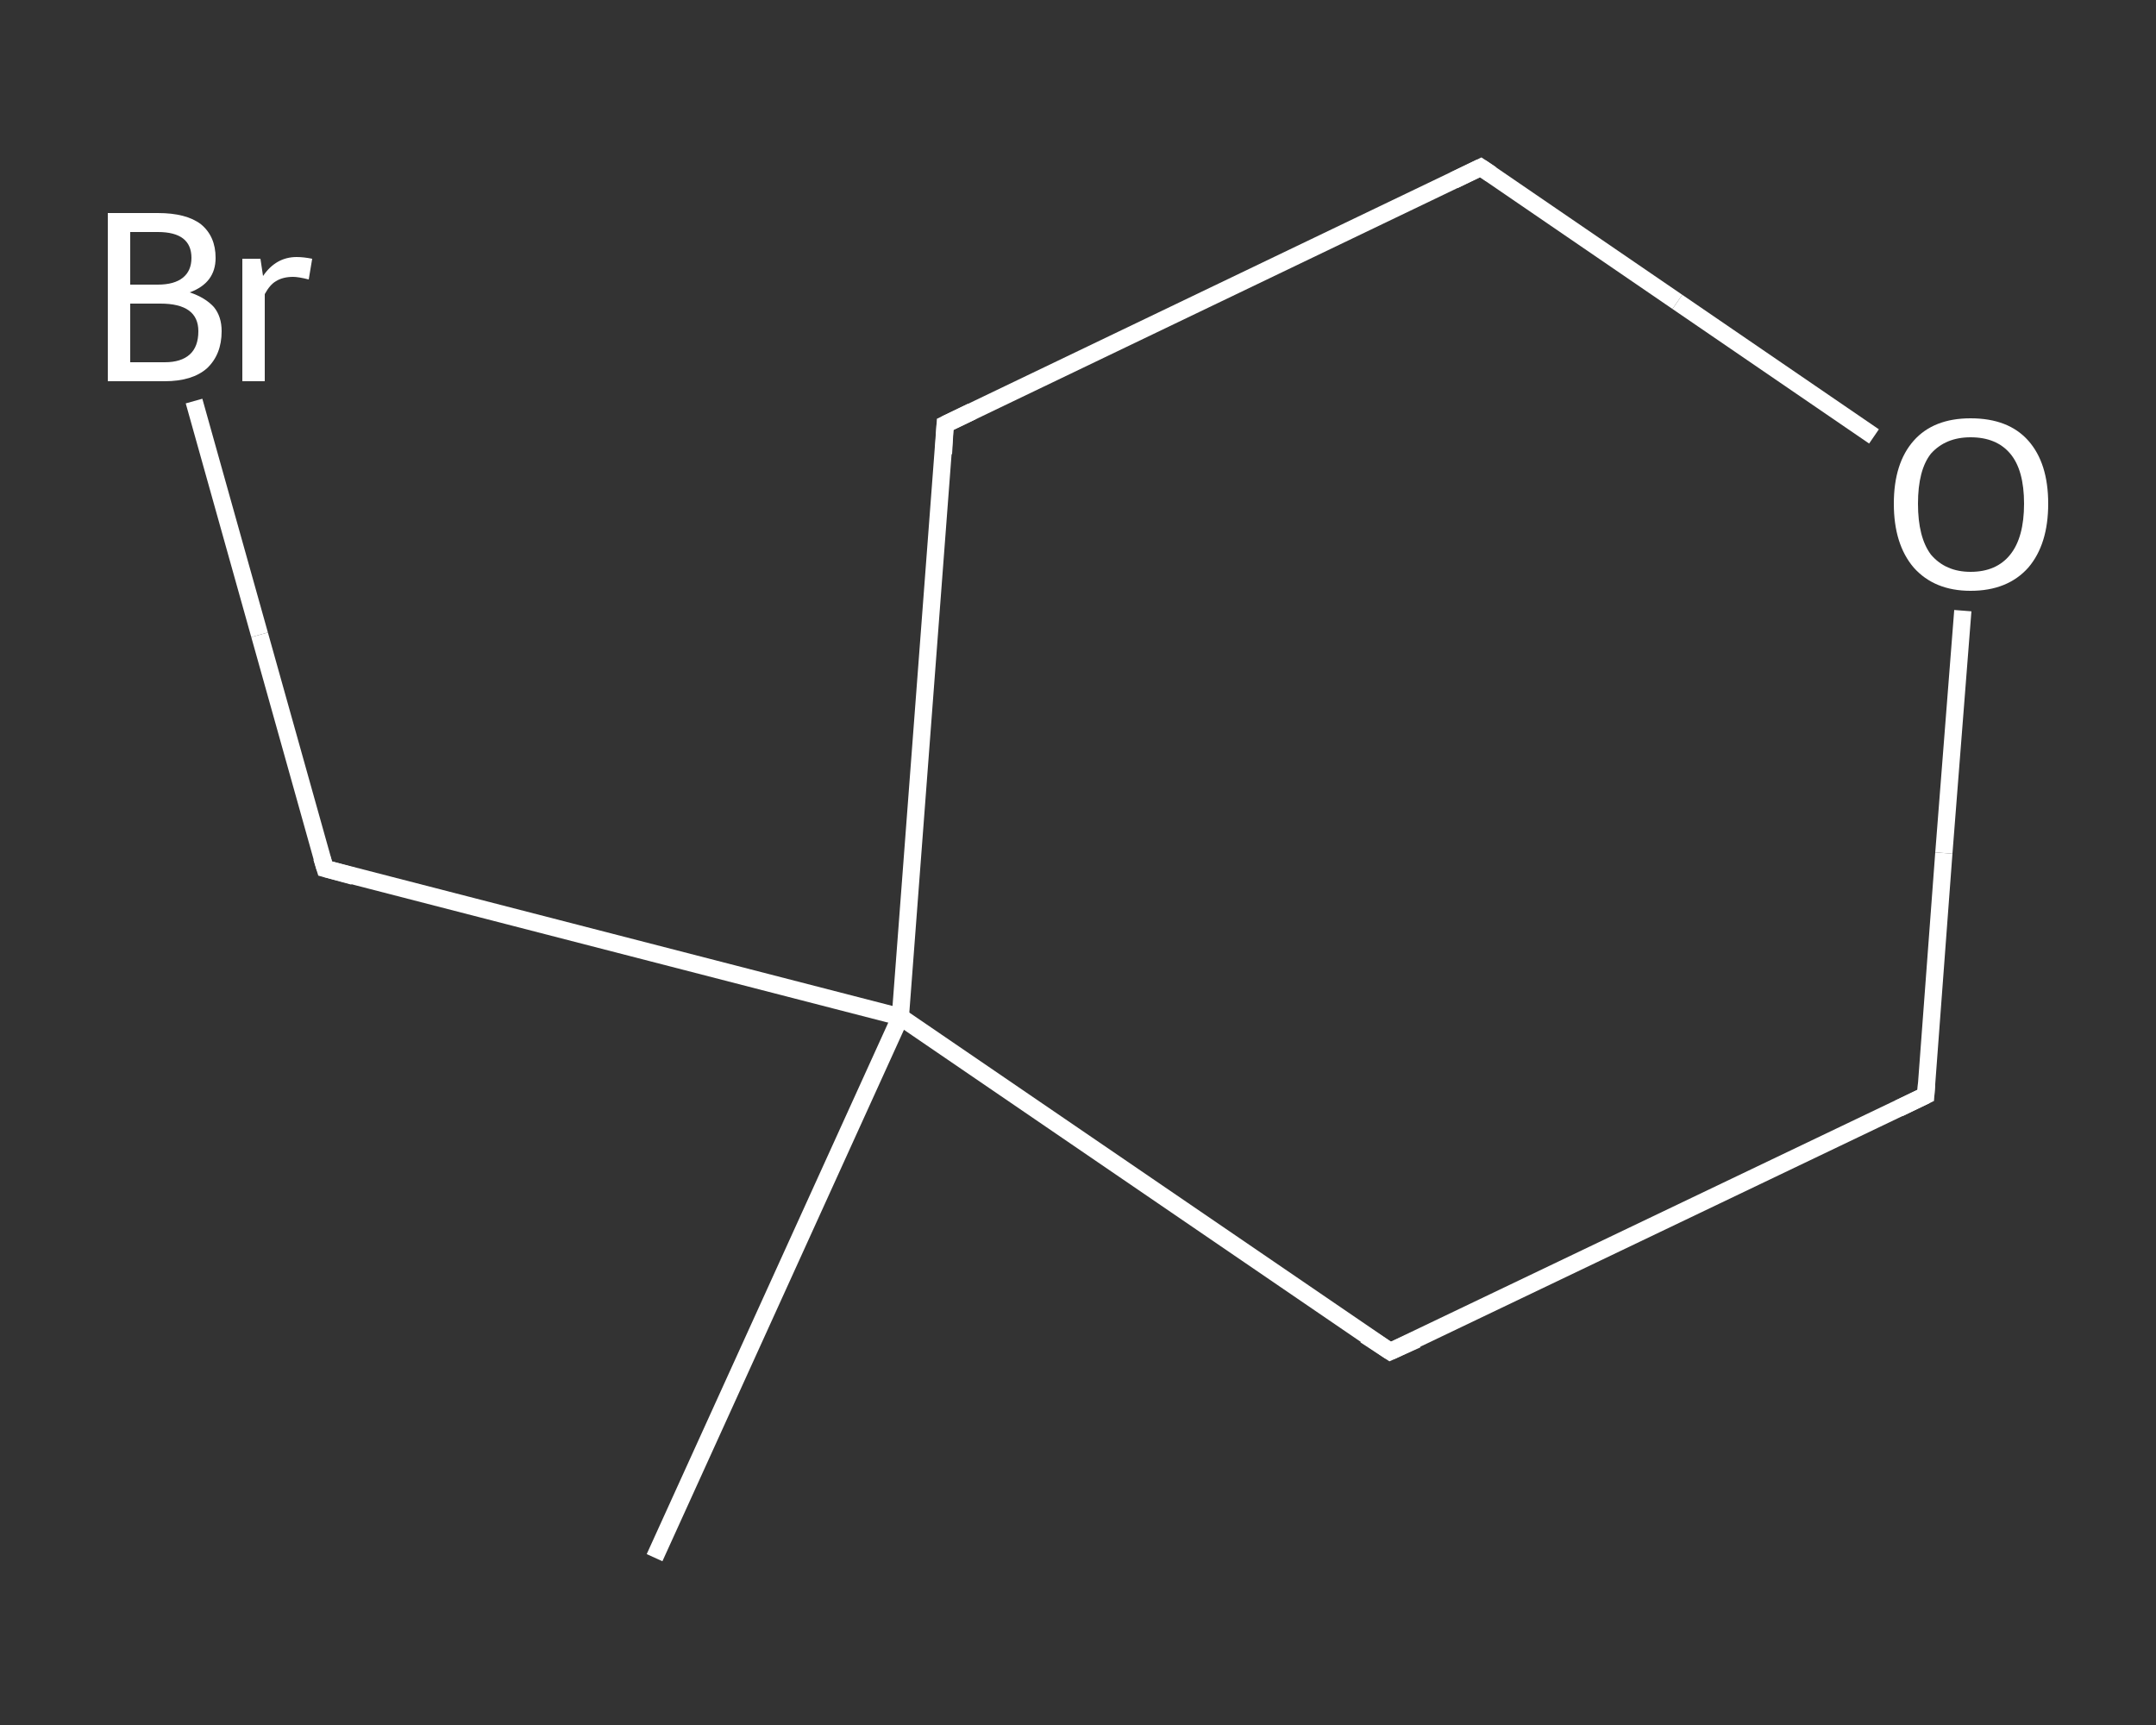 <?xml version='1.0' encoding='iso-8859-1'?>
<svg version='1.1' baseProfile='full'
              xmlns='http://www.w3.org/2000/svg'
                      xmlns:rdkit='http://www.rdkit.org/xml'
                      xmlns:xlink='http://www.w3.org/1999/xlink'
                  xml:space='preserve'
width='250px' height='200px' viewBox='0 0 250 200'>
<rect x="0" y="0" width="250" height="200" fill="#333333" stroke="none"/>
<!-- END OF HEADER -->
<rect style='opacity:1.0;fill:transparent;stroke:none' width='250.0' height='200.0' x='0.0' y='0.0'> </rect>
<path class='bond-0 atom-0 atom-1' d='M 75.9,180.6 L 104.4,117.9' style='fill:none;fill-rule:evenodd;stroke:#FFFFFF;stroke-width:2.0px;stroke-linecap:butt;stroke-linejoin:miter;stroke-opacity:1' />
<path class='bond-1 atom-1 atom-2' d='M 104.4,117.9 L 37.7,100.7' style='fill:none;fill-rule:evenodd;stroke:#FFFFFF;stroke-width:2.0px;stroke-linecap:butt;stroke-linejoin:miter;stroke-opacity:1' />
<path class='bond-2 atom-2 atom-3' d='M 37.7,100.7 L 30.1,73.6' style='fill:none;fill-rule:evenodd;stroke:#FFFFFF;stroke-width:2.0px;stroke-linecap:butt;stroke-linejoin:miter;stroke-opacity:1' />
<path class='bond-2 atom-2 atom-3' d='M 30.1,73.6 L 22.5,46.5' style='fill:none;fill-rule:evenodd;stroke:#FFFFFF;stroke-width:2.0px;stroke-linecap:butt;stroke-linejoin:miter;stroke-opacity:1' />
<path class='bond-3 atom-1 atom-4' d='M 104.4,117.9 L 109.6,49.2' style='fill:none;fill-rule:evenodd;stroke:#FFFFFF;stroke-width:2.0px;stroke-linecap:butt;stroke-linejoin:miter;stroke-opacity:1' />
<path class='bond-4 atom-4 atom-5' d='M 109.6,49.2 L 171.7,19.4' style='fill:none;fill-rule:evenodd;stroke:#FFFFFF;stroke-width:2.0px;stroke-linecap:butt;stroke-linejoin:miter;stroke-opacity:1' />
<path class='bond-5 atom-5 atom-6' d='M 171.7,19.4 L 194.5,35.0' style='fill:none;fill-rule:evenodd;stroke:#FFFFFF;stroke-width:2.0px;stroke-linecap:butt;stroke-linejoin:miter;stroke-opacity:1' />
<path class='bond-5 atom-5 atom-6' d='M 194.5,35.0 L 217.3,50.6' style='fill:none;fill-rule:evenodd;stroke:#FFFFFF;stroke-width:2.0px;stroke-linecap:butt;stroke-linejoin:miter;stroke-opacity:1' />
<path class='bond-6 atom-6 atom-7' d='M 227.6,70.8 L 225.4,98.9' style='fill:none;fill-rule:evenodd;stroke:#FFFFFF;stroke-width:2.0px;stroke-linecap:butt;stroke-linejoin:miter;stroke-opacity:1' />
<path class='bond-6 atom-6 atom-7' d='M 225.4,98.9 L 223.3,127.0' style='fill:none;fill-rule:evenodd;stroke:#FFFFFF;stroke-width:2.0px;stroke-linecap:butt;stroke-linejoin:miter;stroke-opacity:1' />
<path class='bond-7 atom-7 atom-8' d='M 223.3,127.0 L 161.2,156.7' style='fill:none;fill-rule:evenodd;stroke:#FFFFFF;stroke-width:2.0px;stroke-linecap:butt;stroke-linejoin:miter;stroke-opacity:1' />
<path class='bond-8 atom-8 atom-1' d='M 161.2,156.7 L 104.4,117.9' style='fill:none;fill-rule:evenodd;stroke:#FFFFFF;stroke-width:2.0px;stroke-linecap:butt;stroke-linejoin:miter;stroke-opacity:1' />
<path d='M 41.0,101.6 L 37.7,100.7 L 37.3,99.4' style='fill:none;stroke:#FFFFFF;stroke-width:2.0px;stroke-linecap:butt;stroke-linejoin:miter;stroke-opacity:1;' />
<path d='M 109.4,52.6 L 109.6,49.2 L 112.7,47.7' style='fill:none;stroke:#FFFFFF;stroke-width:2.0px;stroke-linecap:butt;stroke-linejoin:miter;stroke-opacity:1;' />
<path d='M 168.6,20.9 L 171.7,19.4 L 172.9,20.2' style='fill:none;stroke:#FFFFFF;stroke-width:2.0px;stroke-linecap:butt;stroke-linejoin:miter;stroke-opacity:1;' />
<path d='M 223.4,125.6 L 223.3,127.0 L 220.2,128.5' style='fill:none;stroke:#FFFFFF;stroke-width:2.0px;stroke-linecap:butt;stroke-linejoin:miter;stroke-opacity:1;' />
<path d='M 164.3,155.3 L 161.2,156.7 L 158.3,154.8' style='fill:none;stroke:#FFFFFF;stroke-width:2.0px;stroke-linecap:butt;stroke-linejoin:miter;stroke-opacity:1;' />
<path class='atom-3' d='M 22.0 33.9
Q 23.8 34.5, 24.8 35.6
Q 25.7 36.7, 25.7 38.4
Q 25.7 41.1, 24.0 42.7
Q 22.3 44.2, 19.1 44.2
L 12.5 44.2
L 12.5 24.7
L 18.3 24.7
Q 21.6 24.7, 23.3 26.0
Q 25.0 27.4, 25.0 29.9
Q 25.0 32.8, 22.0 33.9
M 15.1 26.9
L 15.1 33.0
L 18.3 33.0
Q 20.2 33.0, 21.2 32.2
Q 22.2 31.4, 22.2 29.9
Q 22.2 26.9, 18.3 26.9
L 15.1 26.9
M 19.1 42.0
Q 21.0 42.0, 22.0 41.1
Q 23.0 40.2, 23.0 38.4
Q 23.0 36.8, 21.9 36.0
Q 20.8 35.2, 18.6 35.2
L 15.1 35.2
L 15.1 42.0
L 19.1 42.0
' fill='#FFFFFF'/>
<path class='atom-3' d='M 30.2 30.0
L 30.5 32.0
Q 32.0 29.8, 34.4 29.8
Q 35.2 29.8, 36.2 30.0
L 35.8 32.4
Q 34.6 32.1, 34.0 32.1
Q 32.8 32.1, 32.0 32.6
Q 31.3 33.0, 30.7 34.1
L 30.7 44.2
L 28.1 44.2
L 28.1 30.0
L 30.2 30.0
' fill='#FFFFFF'/>
<path class='atom-6' d='M 219.6 58.4
Q 219.6 53.7, 221.9 51.1
Q 224.2 48.5, 228.5 48.5
Q 232.9 48.5, 235.2 51.1
Q 237.5 53.7, 237.5 58.4
Q 237.5 63.1, 235.2 65.8
Q 232.8 68.5, 228.5 68.5
Q 224.3 68.5, 221.9 65.8
Q 219.6 63.1, 219.6 58.4
M 228.5 66.3
Q 231.5 66.3, 233.1 64.3
Q 234.7 62.3, 234.7 58.4
Q 234.7 54.5, 233.1 52.6
Q 231.5 50.7, 228.5 50.7
Q 225.6 50.7, 223.9 52.6
Q 222.4 54.5, 222.4 58.4
Q 222.4 62.3, 223.9 64.3
Q 225.6 66.3, 228.5 66.3
' fill='#FFFFFF'/>
</svg>
